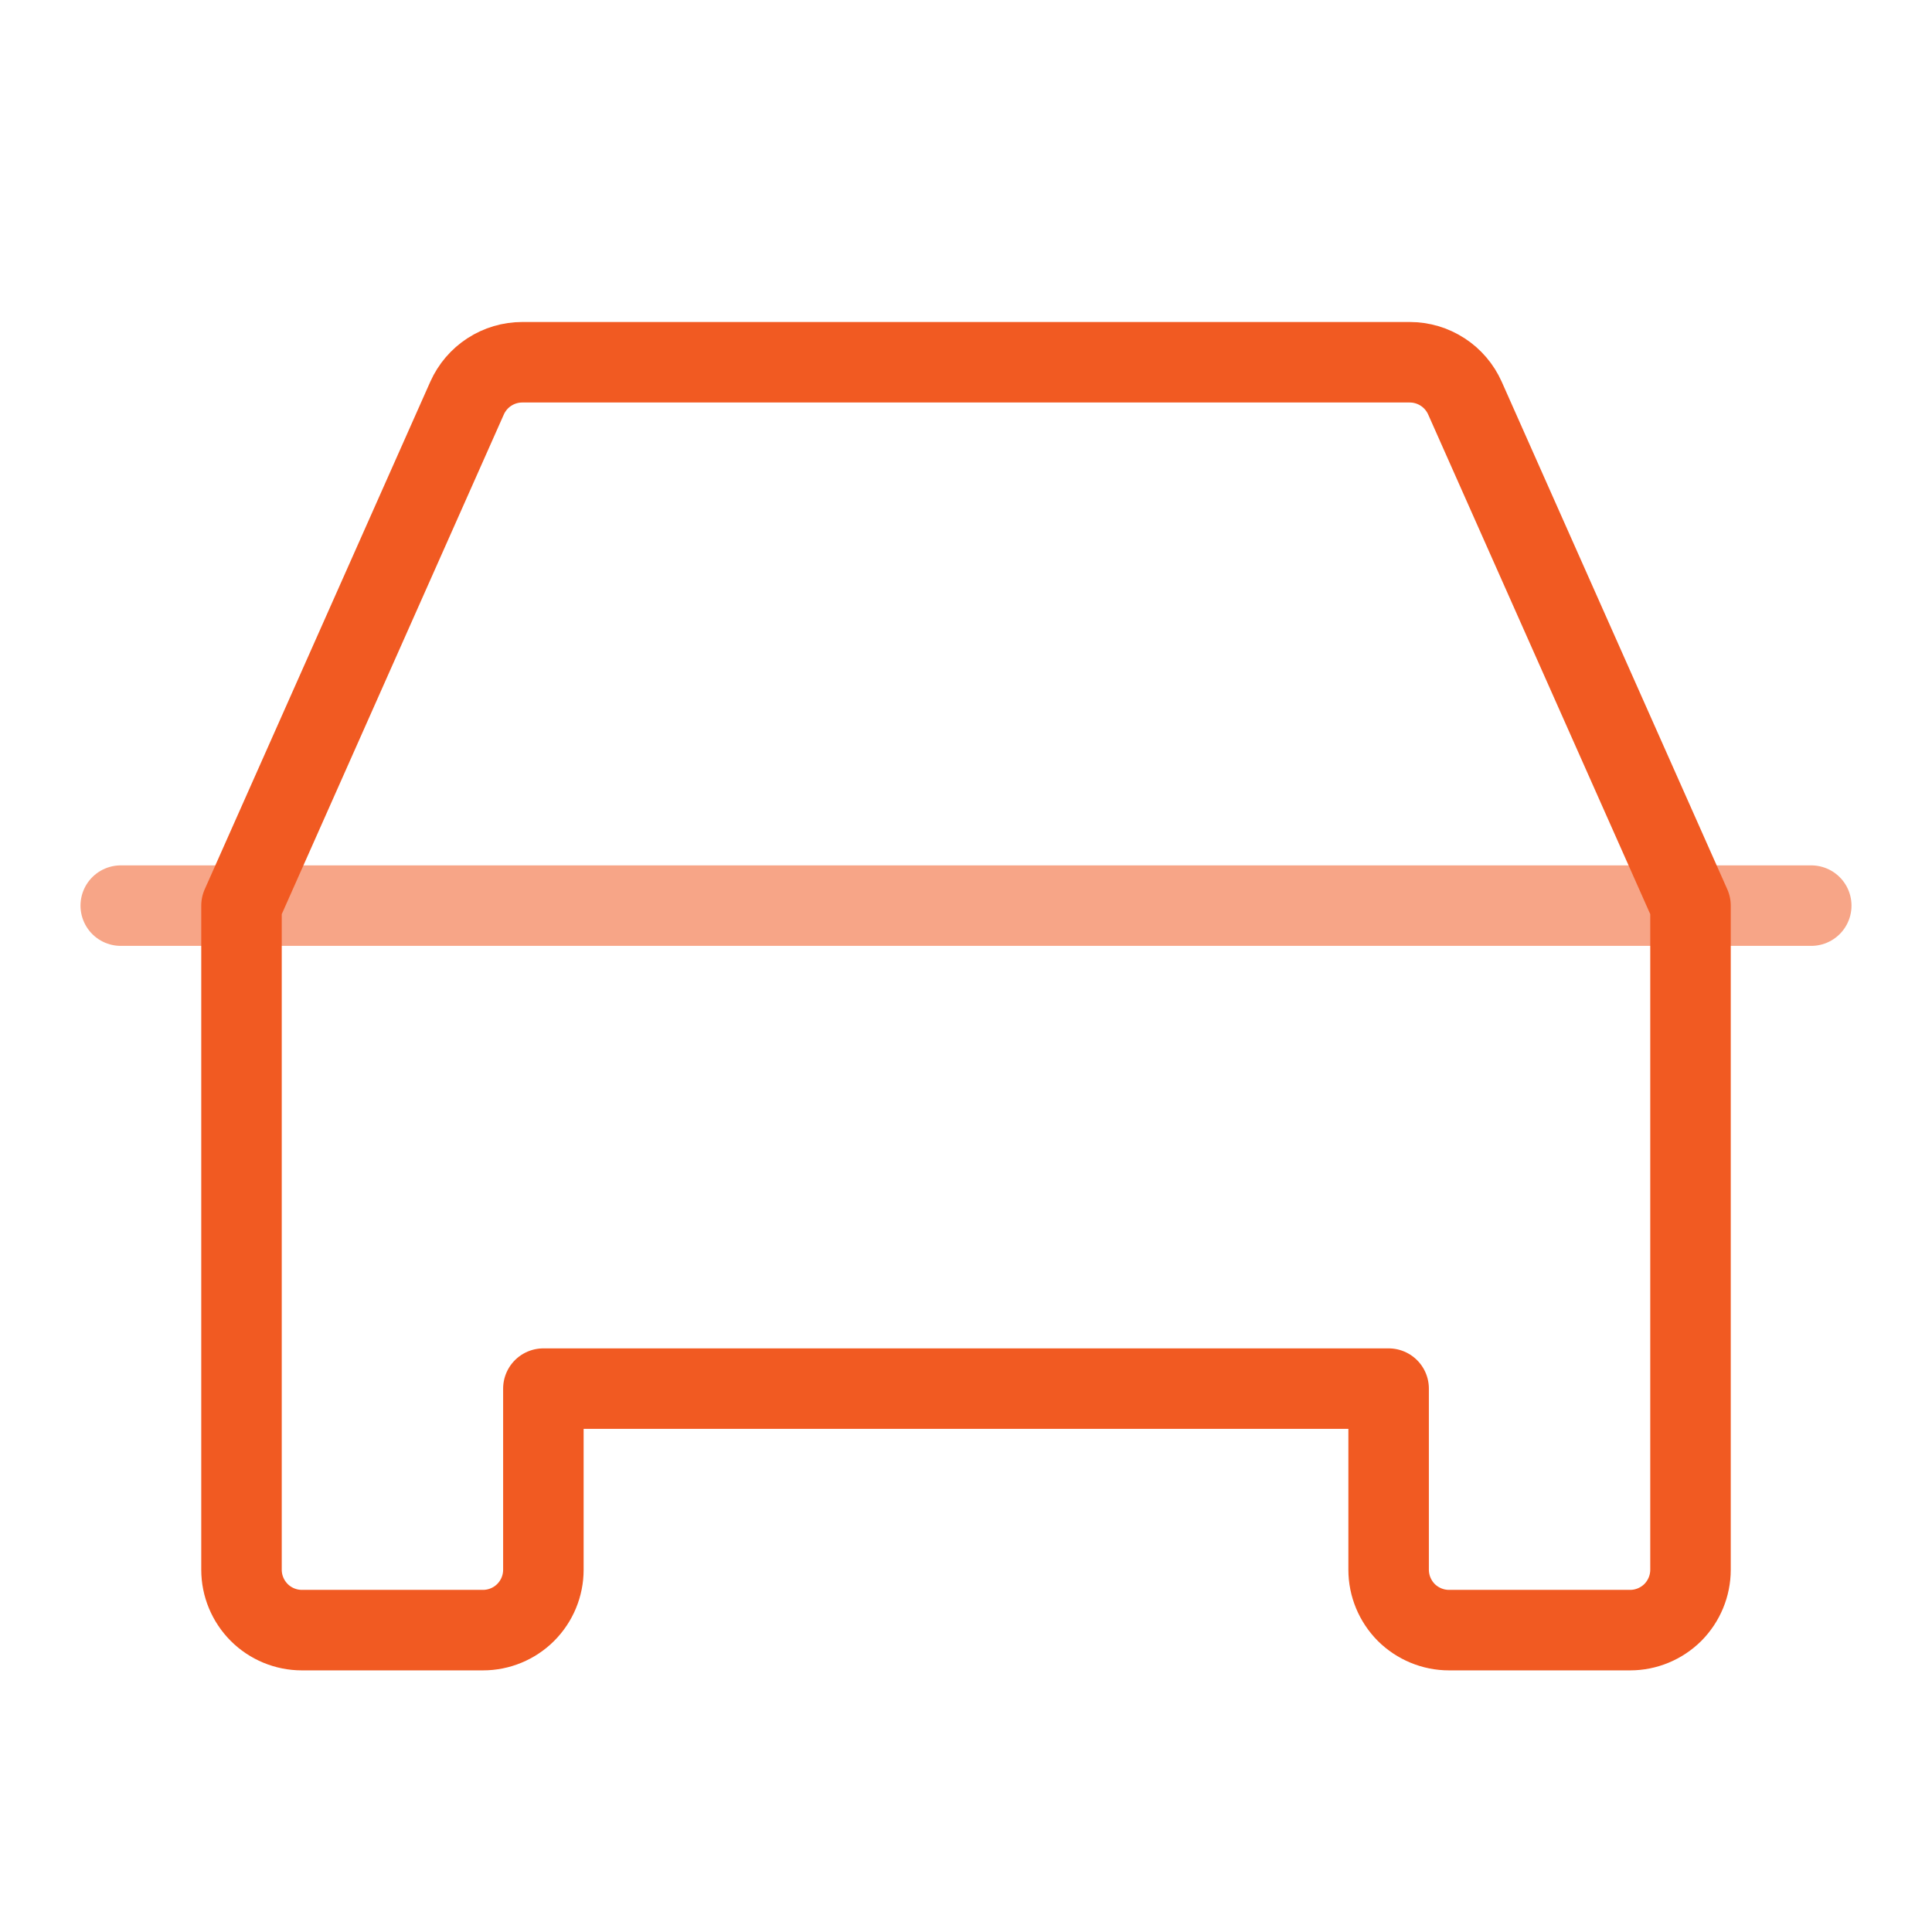 <svg width="36" height="36" viewBox="0 0 36 36" fill="none" xmlns="http://www.w3.org/2000/svg">
<g id="Frame" clip-path="url(#clip0_3069_7859)">
<path id="Vector" d="M2.25 16.875H33.75" stroke="#F7A587" stroke-width="1.5" stroke-linecap="round" stroke-linejoin="round"/>
<path id="Vector_2" d="M30.375 30.375H27C26.702 30.375 26.416 30.256 26.204 30.046C25.994 29.834 25.875 29.548 25.875 29.25V25.875H10.125V29.25C10.125 29.548 10.007 29.834 9.795 30.046C9.585 30.256 9.298 30.375 9 30.375H5.625C5.327 30.375 5.04 30.256 4.83 30.046C4.619 29.834 4.5 29.548 4.5 29.25V16.875L8.703 7.418C8.792 7.219 8.936 7.05 9.118 6.932C9.301 6.813 9.514 6.75 9.731 6.75H26.269C26.486 6.75 26.699 6.813 26.882 6.932C27.064 7.05 27.208 7.219 27.297 7.418L31.5 16.875V29.25C31.5 29.548 31.381 29.834 31.171 30.046C30.959 30.256 30.673 30.375 30.375 30.375Z" stroke="#F15A22" stroke-width="1.5" stroke-linecap="round" stroke-linejoin="round"/>
</g>
<defs>
<clipPath id="clip0_3069_7859">
<rect width="36" height="36" fill="white"/>
</clipPath>
</defs>
</svg>
